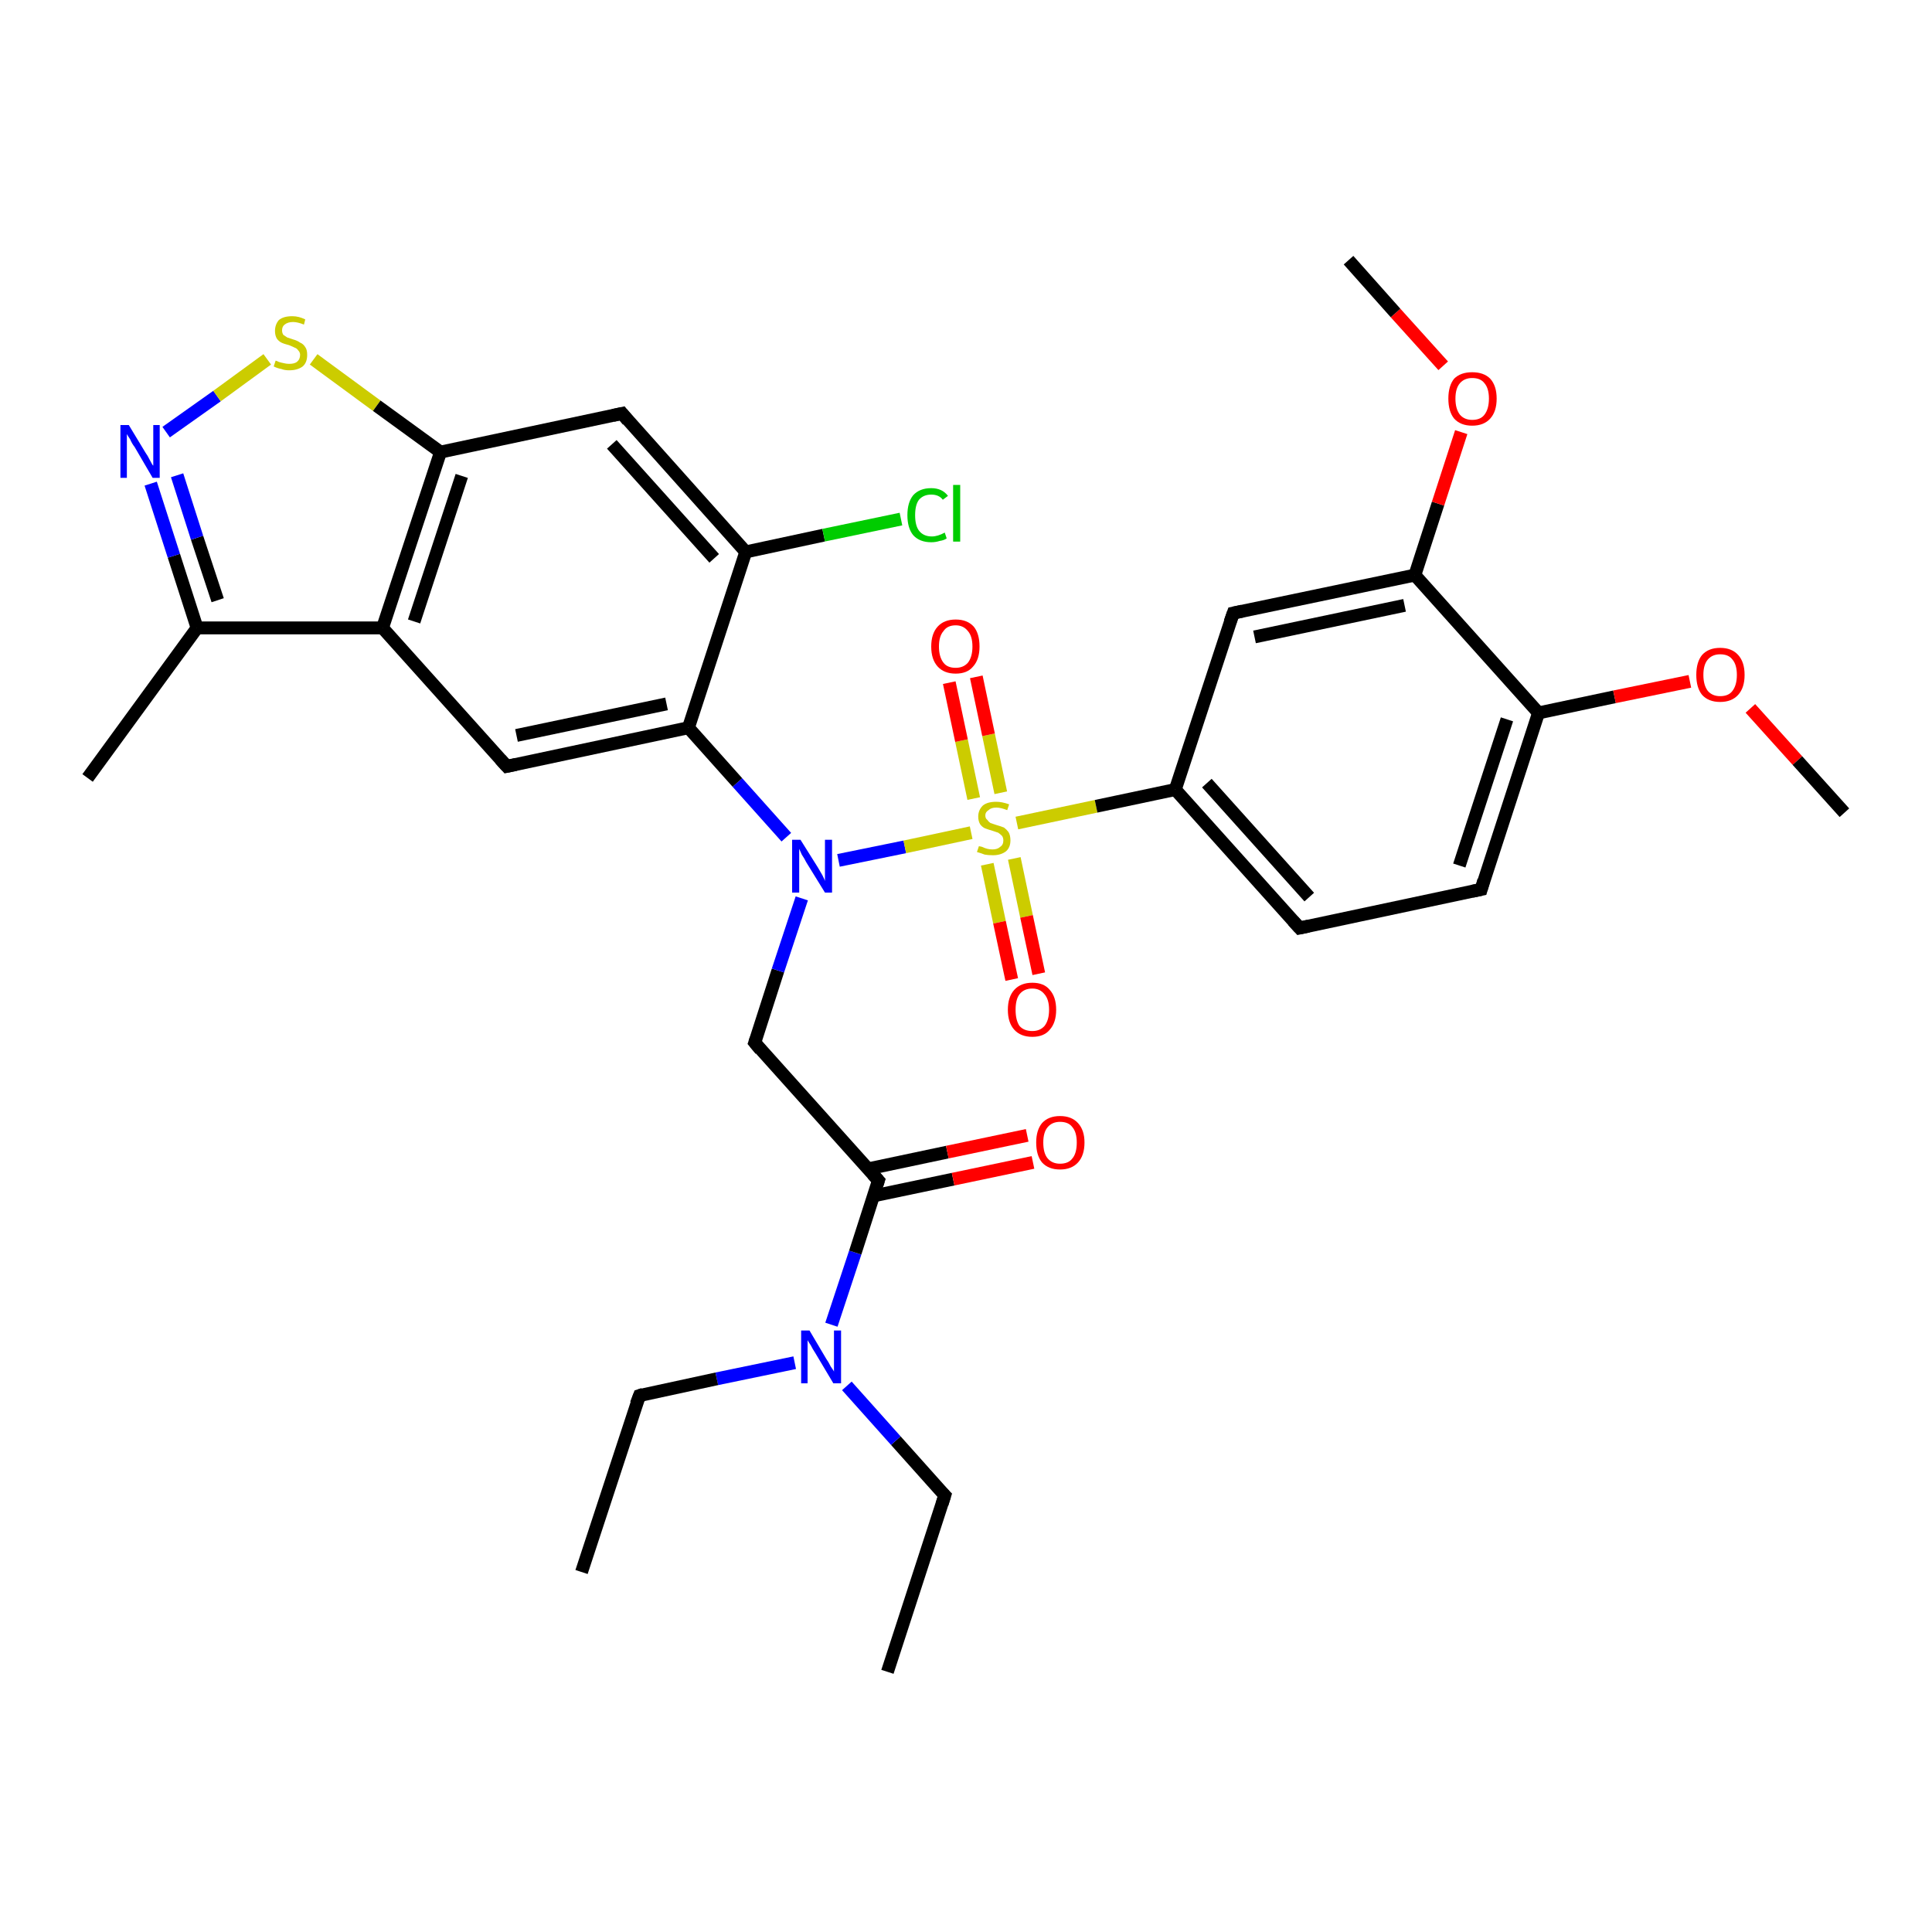 <?xml version='1.0' encoding='iso-8859-1'?>
<svg version='1.1' baseProfile='full'
              xmlns='http://www.w3.org/2000/svg'
                      xmlns:rdkit='http://www.rdkit.org/xml'
                      xmlns:xlink='http://www.w3.org/1999/xlink'
                  xml:space='preserve'
width='300px' height='300px' viewBox='0 0 300 300'>
<!-- END OF HEADER -->
<rect style='opacity:1.0;fill:#FFFFFF;stroke:none' width='300.0' height='300.0' x='0.0' y='0.0'> </rect>
<path class='bond-0 atom-0 atom-1' d='M 137.8,259.6 L 146.7,232.2' style='fill:none;fill-rule:evenodd;stroke:#000000;stroke-width:2.0px;stroke-linecap:butt;stroke-linejoin:miter;stroke-opacity:1' />
<path class='bond-1 atom-1 atom-2' d='M 146.7,232.2 L 139.1,223.7' style='fill:none;fill-rule:evenodd;stroke:#000000;stroke-width:2.0px;stroke-linecap:butt;stroke-linejoin:miter;stroke-opacity:1' />
<path class='bond-1 atom-1 atom-2' d='M 139.1,223.7 L 131.5,215.2' style='fill:none;fill-rule:evenodd;stroke:#0000FF;stroke-width:2.0px;stroke-linecap:butt;stroke-linejoin:miter;stroke-opacity:1' />
<path class='bond-2 atom-2 atom-3' d='M 123.4,211.6 L 111.3,214.1' style='fill:none;fill-rule:evenodd;stroke:#0000FF;stroke-width:2.0px;stroke-linecap:butt;stroke-linejoin:miter;stroke-opacity:1' />
<path class='bond-2 atom-2 atom-3' d='M 111.3,214.1 L 99.3,216.7' style='fill:none;fill-rule:evenodd;stroke:#000000;stroke-width:2.0px;stroke-linecap:butt;stroke-linejoin:miter;stroke-opacity:1' />
<path class='bond-3 atom-3 atom-4' d='M 99.3,216.7 L 90.3,244.1' style='fill:none;fill-rule:evenodd;stroke:#000000;stroke-width:2.0px;stroke-linecap:butt;stroke-linejoin:miter;stroke-opacity:1' />
<path class='bond-4 atom-2 atom-5' d='M 129.1,205.7 L 132.8,194.5' style='fill:none;fill-rule:evenodd;stroke:#0000FF;stroke-width:2.0px;stroke-linecap:butt;stroke-linejoin:miter;stroke-opacity:1' />
<path class='bond-4 atom-2 atom-5' d='M 132.8,194.5 L 136.4,183.3' style='fill:none;fill-rule:evenodd;stroke:#000000;stroke-width:2.0px;stroke-linecap:butt;stroke-linejoin:miter;stroke-opacity:1' />
<path class='bond-5 atom-5 atom-6' d='M 135.6,185.7 L 148.0,183.1' style='fill:none;fill-rule:evenodd;stroke:#000000;stroke-width:2.0px;stroke-linecap:butt;stroke-linejoin:miter;stroke-opacity:1' />
<path class='bond-5 atom-5 atom-6' d='M 148.0,183.1 L 160.4,180.5' style='fill:none;fill-rule:evenodd;stroke:#FF0000;stroke-width:2.0px;stroke-linecap:butt;stroke-linejoin:miter;stroke-opacity:1' />
<path class='bond-5 atom-5 atom-6' d='M 134.8,181.5 L 147.1,178.9' style='fill:none;fill-rule:evenodd;stroke:#000000;stroke-width:2.0px;stroke-linecap:butt;stroke-linejoin:miter;stroke-opacity:1' />
<path class='bond-5 atom-5 atom-6' d='M 147.1,178.9 L 159.5,176.3' style='fill:none;fill-rule:evenodd;stroke:#FF0000;stroke-width:2.0px;stroke-linecap:butt;stroke-linejoin:miter;stroke-opacity:1' />
<path class='bond-6 atom-5 atom-7' d='M 136.4,183.3 L 117.2,161.9' style='fill:none;fill-rule:evenodd;stroke:#000000;stroke-width:2.0px;stroke-linecap:butt;stroke-linejoin:miter;stroke-opacity:1' />
<path class='bond-7 atom-7 atom-8' d='M 117.2,161.9 L 120.8,150.7' style='fill:none;fill-rule:evenodd;stroke:#000000;stroke-width:2.0px;stroke-linecap:butt;stroke-linejoin:miter;stroke-opacity:1' />
<path class='bond-7 atom-7 atom-8' d='M 120.8,150.7 L 124.5,139.5' style='fill:none;fill-rule:evenodd;stroke:#0000FF;stroke-width:2.0px;stroke-linecap:butt;stroke-linejoin:miter;stroke-opacity:1' />
<path class='bond-8 atom-8 atom-9' d='M 122.1,130.0 L 114.5,121.5' style='fill:none;fill-rule:evenodd;stroke:#0000FF;stroke-width:2.0px;stroke-linecap:butt;stroke-linejoin:miter;stroke-opacity:1' />
<path class='bond-8 atom-8 atom-9' d='M 114.5,121.5 L 106.9,113.0' style='fill:none;fill-rule:evenodd;stroke:#000000;stroke-width:2.0px;stroke-linecap:butt;stroke-linejoin:miter;stroke-opacity:1' />
<path class='bond-9 atom-9 atom-10' d='M 106.9,113.0 L 78.7,119.0' style='fill:none;fill-rule:evenodd;stroke:#000000;stroke-width:2.0px;stroke-linecap:butt;stroke-linejoin:miter;stroke-opacity:1' />
<path class='bond-9 atom-9 atom-10' d='M 103.5,109.3 L 80.2,114.2' style='fill:none;fill-rule:evenodd;stroke:#000000;stroke-width:2.0px;stroke-linecap:butt;stroke-linejoin:miter;stroke-opacity:1' />
<path class='bond-10 atom-10 atom-11' d='M 78.7,119.0 L 59.4,97.5' style='fill:none;fill-rule:evenodd;stroke:#000000;stroke-width:2.0px;stroke-linecap:butt;stroke-linejoin:miter;stroke-opacity:1' />
<path class='bond-11 atom-11 atom-12' d='M 59.4,97.5 L 30.6,97.5' style='fill:none;fill-rule:evenodd;stroke:#000000;stroke-width:2.0px;stroke-linecap:butt;stroke-linejoin:miter;stroke-opacity:1' />
<path class='bond-12 atom-12 atom-13' d='M 30.6,97.5 L 13.6,120.8' style='fill:none;fill-rule:evenodd;stroke:#000000;stroke-width:2.0px;stroke-linecap:butt;stroke-linejoin:miter;stroke-opacity:1' />
<path class='bond-13 atom-12 atom-14' d='M 30.6,97.5 L 27.0,86.3' style='fill:none;fill-rule:evenodd;stroke:#000000;stroke-width:2.0px;stroke-linecap:butt;stroke-linejoin:miter;stroke-opacity:1' />
<path class='bond-13 atom-12 atom-14' d='M 27.0,86.3 L 23.4,75.1' style='fill:none;fill-rule:evenodd;stroke:#0000FF;stroke-width:2.0px;stroke-linecap:butt;stroke-linejoin:miter;stroke-opacity:1' />
<path class='bond-13 atom-12 atom-14' d='M 33.8,93.2 L 30.6,83.5' style='fill:none;fill-rule:evenodd;stroke:#000000;stroke-width:2.0px;stroke-linecap:butt;stroke-linejoin:miter;stroke-opacity:1' />
<path class='bond-13 atom-12 atom-14' d='M 30.6,83.5 L 27.5,73.8' style='fill:none;fill-rule:evenodd;stroke:#0000FF;stroke-width:2.0px;stroke-linecap:butt;stroke-linejoin:miter;stroke-opacity:1' />
<path class='bond-14 atom-14 atom-15' d='M 25.8,67.1 L 33.7,61.5' style='fill:none;fill-rule:evenodd;stroke:#0000FF;stroke-width:2.0px;stroke-linecap:butt;stroke-linejoin:miter;stroke-opacity:1' />
<path class='bond-14 atom-14 atom-15' d='M 33.7,61.5 L 41.5,55.8' style='fill:none;fill-rule:evenodd;stroke:#CCCC00;stroke-width:2.0px;stroke-linecap:butt;stroke-linejoin:miter;stroke-opacity:1' />
<path class='bond-15 atom-15 atom-16' d='M 48.7,55.8 L 58.5,63.0' style='fill:none;fill-rule:evenodd;stroke:#CCCC00;stroke-width:2.0px;stroke-linecap:butt;stroke-linejoin:miter;stroke-opacity:1' />
<path class='bond-15 atom-15 atom-16' d='M 58.5,63.0 L 68.4,70.2' style='fill:none;fill-rule:evenodd;stroke:#000000;stroke-width:2.0px;stroke-linecap:butt;stroke-linejoin:miter;stroke-opacity:1' />
<path class='bond-16 atom-16 atom-17' d='M 68.4,70.2 L 96.6,64.2' style='fill:none;fill-rule:evenodd;stroke:#000000;stroke-width:2.0px;stroke-linecap:butt;stroke-linejoin:miter;stroke-opacity:1' />
<path class='bond-17 atom-17 atom-18' d='M 96.6,64.2 L 115.8,85.7' style='fill:none;fill-rule:evenodd;stroke:#000000;stroke-width:2.0px;stroke-linecap:butt;stroke-linejoin:miter;stroke-opacity:1' />
<path class='bond-17 atom-17 atom-18' d='M 95.0,69.0 L 110.9,86.7' style='fill:none;fill-rule:evenodd;stroke:#000000;stroke-width:2.0px;stroke-linecap:butt;stroke-linejoin:miter;stroke-opacity:1' />
<path class='bond-18 atom-18 atom-19' d='M 115.8,85.7 L 127.9,83.1' style='fill:none;fill-rule:evenodd;stroke:#000000;stroke-width:2.0px;stroke-linecap:butt;stroke-linejoin:miter;stroke-opacity:1' />
<path class='bond-18 atom-18 atom-19' d='M 127.9,83.1 L 139.9,80.6' style='fill:none;fill-rule:evenodd;stroke:#00CC00;stroke-width:2.0px;stroke-linecap:butt;stroke-linejoin:miter;stroke-opacity:1' />
<path class='bond-19 atom-8 atom-20' d='M 130.2,133.6 L 140.5,131.5' style='fill:none;fill-rule:evenodd;stroke:#0000FF;stroke-width:2.0px;stroke-linecap:butt;stroke-linejoin:miter;stroke-opacity:1' />
<path class='bond-19 atom-8 atom-20' d='M 140.5,131.5 L 150.8,129.3' style='fill:none;fill-rule:evenodd;stroke:#CCCC00;stroke-width:2.0px;stroke-linecap:butt;stroke-linejoin:miter;stroke-opacity:1' />
<path class='bond-20 atom-20 atom-21' d='M 155.4,123.1 L 153.5,114.1' style='fill:none;fill-rule:evenodd;stroke:#CCCC00;stroke-width:2.0px;stroke-linecap:butt;stroke-linejoin:miter;stroke-opacity:1' />
<path class='bond-20 atom-20 atom-21' d='M 153.5,114.1 L 151.6,105.1' style='fill:none;fill-rule:evenodd;stroke:#FF0000;stroke-width:2.0px;stroke-linecap:butt;stroke-linejoin:miter;stroke-opacity:1' />
<path class='bond-20 atom-20 atom-21' d='M 151.2,124.0 L 149.3,115.0' style='fill:none;fill-rule:evenodd;stroke:#CCCC00;stroke-width:2.0px;stroke-linecap:butt;stroke-linejoin:miter;stroke-opacity:1' />
<path class='bond-20 atom-20 atom-21' d='M 149.3,115.0 L 147.4,106.0' style='fill:none;fill-rule:evenodd;stroke:#FF0000;stroke-width:2.0px;stroke-linecap:butt;stroke-linejoin:miter;stroke-opacity:1' />
<path class='bond-21 atom-20 atom-22' d='M 153.3,134.2 L 155.2,143.2' style='fill:none;fill-rule:evenodd;stroke:#CCCC00;stroke-width:2.0px;stroke-linecap:butt;stroke-linejoin:miter;stroke-opacity:1' />
<path class='bond-21 atom-20 atom-22' d='M 155.2,143.2 L 157.1,152.1' style='fill:none;fill-rule:evenodd;stroke:#FF0000;stroke-width:2.0px;stroke-linecap:butt;stroke-linejoin:miter;stroke-opacity:1' />
<path class='bond-21 atom-20 atom-22' d='M 157.5,133.3 L 159.4,142.3' style='fill:none;fill-rule:evenodd;stroke:#CCCC00;stroke-width:2.0px;stroke-linecap:butt;stroke-linejoin:miter;stroke-opacity:1' />
<path class='bond-21 atom-20 atom-22' d='M 159.4,142.3 L 161.3,151.2' style='fill:none;fill-rule:evenodd;stroke:#FF0000;stroke-width:2.0px;stroke-linecap:butt;stroke-linejoin:miter;stroke-opacity:1' />
<path class='bond-22 atom-20 atom-23' d='M 157.9,127.8 L 170.2,125.2' style='fill:none;fill-rule:evenodd;stroke:#CCCC00;stroke-width:2.0px;stroke-linecap:butt;stroke-linejoin:miter;stroke-opacity:1' />
<path class='bond-22 atom-20 atom-23' d='M 170.2,125.2 L 182.5,122.6' style='fill:none;fill-rule:evenodd;stroke:#000000;stroke-width:2.0px;stroke-linecap:butt;stroke-linejoin:miter;stroke-opacity:1' />
<path class='bond-23 atom-23 atom-24' d='M 182.5,122.6 L 201.8,144.1' style='fill:none;fill-rule:evenodd;stroke:#000000;stroke-width:2.0px;stroke-linecap:butt;stroke-linejoin:miter;stroke-opacity:1' />
<path class='bond-23 atom-23 atom-24' d='M 187.4,121.6 L 203.3,139.3' style='fill:none;fill-rule:evenodd;stroke:#000000;stroke-width:2.0px;stroke-linecap:butt;stroke-linejoin:miter;stroke-opacity:1' />
<path class='bond-24 atom-24 atom-25' d='M 201.8,144.1 L 230.0,138.1' style='fill:none;fill-rule:evenodd;stroke:#000000;stroke-width:2.0px;stroke-linecap:butt;stroke-linejoin:miter;stroke-opacity:1' />
<path class='bond-25 atom-25 atom-26' d='M 230.0,138.1 L 238.9,110.7' style='fill:none;fill-rule:evenodd;stroke:#000000;stroke-width:2.0px;stroke-linecap:butt;stroke-linejoin:miter;stroke-opacity:1' />
<path class='bond-25 atom-25 atom-26' d='M 226.6,134.4 L 234.0,111.7' style='fill:none;fill-rule:evenodd;stroke:#000000;stroke-width:2.0px;stroke-linecap:butt;stroke-linejoin:miter;stroke-opacity:1' />
<path class='bond-26 atom-26 atom-27' d='M 238.9,110.7 L 250.7,108.2' style='fill:none;fill-rule:evenodd;stroke:#000000;stroke-width:2.0px;stroke-linecap:butt;stroke-linejoin:miter;stroke-opacity:1' />
<path class='bond-26 atom-26 atom-27' d='M 250.7,108.2 L 262.4,105.8' style='fill:none;fill-rule:evenodd;stroke:#FF0000;stroke-width:2.0px;stroke-linecap:butt;stroke-linejoin:miter;stroke-opacity:1' />
<path class='bond-27 atom-27 atom-28' d='M 271.8,110.0 L 279.1,118.1' style='fill:none;fill-rule:evenodd;stroke:#FF0000;stroke-width:2.0px;stroke-linecap:butt;stroke-linejoin:miter;stroke-opacity:1' />
<path class='bond-27 atom-27 atom-28' d='M 279.1,118.1 L 286.4,126.2' style='fill:none;fill-rule:evenodd;stroke:#000000;stroke-width:2.0px;stroke-linecap:butt;stroke-linejoin:miter;stroke-opacity:1' />
<path class='bond-28 atom-26 atom-29' d='M 238.9,110.7 L 219.7,89.3' style='fill:none;fill-rule:evenodd;stroke:#000000;stroke-width:2.0px;stroke-linecap:butt;stroke-linejoin:miter;stroke-opacity:1' />
<path class='bond-29 atom-29 atom-30' d='M 219.7,89.3 L 223.3,78.2' style='fill:none;fill-rule:evenodd;stroke:#000000;stroke-width:2.0px;stroke-linecap:butt;stroke-linejoin:miter;stroke-opacity:1' />
<path class='bond-29 atom-29 atom-30' d='M 223.3,78.2 L 226.9,67.1' style='fill:none;fill-rule:evenodd;stroke:#FF0000;stroke-width:2.0px;stroke-linecap:butt;stroke-linejoin:miter;stroke-opacity:1' />
<path class='bond-30 atom-30 atom-31' d='M 224.1,56.8 L 216.7,48.6' style='fill:none;fill-rule:evenodd;stroke:#FF0000;stroke-width:2.0px;stroke-linecap:butt;stroke-linejoin:miter;stroke-opacity:1' />
<path class='bond-30 atom-30 atom-31' d='M 216.7,48.6 L 209.4,40.4' style='fill:none;fill-rule:evenodd;stroke:#000000;stroke-width:2.0px;stroke-linecap:butt;stroke-linejoin:miter;stroke-opacity:1' />
<path class='bond-31 atom-29 atom-32' d='M 219.7,89.3 L 191.5,95.2' style='fill:none;fill-rule:evenodd;stroke:#000000;stroke-width:2.0px;stroke-linecap:butt;stroke-linejoin:miter;stroke-opacity:1' />
<path class='bond-31 atom-29 atom-32' d='M 218.1,94.0 L 194.8,98.9' style='fill:none;fill-rule:evenodd;stroke:#000000;stroke-width:2.0px;stroke-linecap:butt;stroke-linejoin:miter;stroke-opacity:1' />
<path class='bond-32 atom-18 atom-9' d='M 115.8,85.7 L 106.9,113.0' style='fill:none;fill-rule:evenodd;stroke:#000000;stroke-width:2.0px;stroke-linecap:butt;stroke-linejoin:miter;stroke-opacity:1' />
<path class='bond-33 atom-32 atom-23' d='M 191.5,95.2 L 182.5,122.6' style='fill:none;fill-rule:evenodd;stroke:#000000;stroke-width:2.0px;stroke-linecap:butt;stroke-linejoin:miter;stroke-opacity:1' />
<path class='bond-34 atom-16 atom-11' d='M 68.4,70.2 L 59.4,97.5' style='fill:none;fill-rule:evenodd;stroke:#000000;stroke-width:2.0px;stroke-linecap:butt;stroke-linejoin:miter;stroke-opacity:1' />
<path class='bond-34 atom-16 atom-11' d='M 71.7,73.9 L 64.3,96.5' style='fill:none;fill-rule:evenodd;stroke:#000000;stroke-width:2.0px;stroke-linecap:butt;stroke-linejoin:miter;stroke-opacity:1' />
<path d='M 146.3,233.5 L 146.7,232.2 L 146.3,231.8' style='fill:none;stroke:#000000;stroke-width:2.0px;stroke-linecap:butt;stroke-linejoin:miter;stroke-opacity:1;' />
<path d='M 99.9,216.5 L 99.3,216.7 L 98.8,218.0' style='fill:none;stroke:#000000;stroke-width:2.0px;stroke-linecap:butt;stroke-linejoin:miter;stroke-opacity:1;' />
<path d='M 136.2,183.9 L 136.4,183.3 L 135.5,182.3' style='fill:none;stroke:#000000;stroke-width:2.0px;stroke-linecap:butt;stroke-linejoin:miter;stroke-opacity:1;' />
<path d='M 118.1,163.0 L 117.2,161.9 L 117.4,161.3' style='fill:none;stroke:#000000;stroke-width:2.0px;stroke-linecap:butt;stroke-linejoin:miter;stroke-opacity:1;' />
<path d='M 80.1,118.7 L 78.7,119.0 L 77.7,117.9' style='fill:none;stroke:#000000;stroke-width:2.0px;stroke-linecap:butt;stroke-linejoin:miter;stroke-opacity:1;' />
<path d='M 95.2,64.5 L 96.6,64.2 L 97.5,65.3' style='fill:none;stroke:#000000;stroke-width:2.0px;stroke-linecap:butt;stroke-linejoin:miter;stroke-opacity:1;' />
<path d='M 200.8,143.0 L 201.8,144.1 L 203.2,143.8' style='fill:none;stroke:#000000;stroke-width:2.0px;stroke-linecap:butt;stroke-linejoin:miter;stroke-opacity:1;' />
<path d='M 228.6,138.4 L 230.0,138.1 L 230.4,136.7' style='fill:none;stroke:#000000;stroke-width:2.0px;stroke-linecap:butt;stroke-linejoin:miter;stroke-opacity:1;' />
<path d='M 192.9,94.9 L 191.5,95.2 L 191.0,96.6' style='fill:none;stroke:#000000;stroke-width:2.0px;stroke-linecap:butt;stroke-linejoin:miter;stroke-opacity:1;' />
<path class='atom-2' d='M 125.7 206.6
L 128.3 211.0
Q 128.6 211.4, 129.0 212.2
Q 129.5 212.9, 129.5 213.0
L 129.5 206.6
L 130.6 206.6
L 130.6 214.8
L 129.4 214.8
L 126.6 210.1
Q 126.2 209.5, 125.9 208.9
Q 125.5 208.3, 125.4 208.1
L 125.4 214.8
L 124.4 214.8
L 124.4 206.6
L 125.7 206.6
' fill='#0000FF'/>
<path class='atom-6' d='M 160.9 177.4
Q 160.9 175.5, 161.8 174.4
Q 162.8 173.3, 164.6 173.3
Q 166.4 173.3, 167.4 174.4
Q 168.4 175.5, 168.4 177.4
Q 168.4 179.4, 167.4 180.5
Q 166.4 181.6, 164.6 181.6
Q 162.8 181.6, 161.8 180.5
Q 160.9 179.4, 160.9 177.4
M 164.6 180.7
Q 165.9 180.7, 166.5 179.9
Q 167.2 179.1, 167.2 177.4
Q 167.2 175.8, 166.5 175.0
Q 165.9 174.2, 164.6 174.2
Q 163.4 174.2, 162.7 175.0
Q 162.0 175.8, 162.0 177.4
Q 162.0 179.1, 162.7 179.9
Q 163.4 180.7, 164.6 180.7
' fill='#FF0000'/>
<path class='atom-8' d='M 124.3 130.4
L 127.0 134.7
Q 127.3 135.2, 127.7 135.9
Q 128.1 136.7, 128.1 136.8
L 128.1 130.4
L 129.2 130.4
L 129.2 138.6
L 128.1 138.6
L 125.2 133.9
Q 124.9 133.3, 124.5 132.7
Q 124.2 132.0, 124.1 131.8
L 124.1 138.6
L 123.0 138.6
L 123.0 130.4
L 124.3 130.4
' fill='#0000FF'/>
<path class='atom-14' d='M 20.0 66.0
L 22.6 70.3
Q 22.9 70.7, 23.3 71.5
Q 23.7 72.3, 23.8 72.3
L 23.8 66.0
L 24.8 66.0
L 24.8 74.2
L 23.7 74.2
L 20.9 69.4
Q 20.5 68.9, 20.2 68.2
Q 19.8 67.6, 19.7 67.4
L 19.7 74.2
L 18.7 74.2
L 18.7 66.0
L 20.0 66.0
' fill='#0000FF'/>
<path class='atom-15' d='M 42.8 56.0
Q 42.9 56.0, 43.3 56.2
Q 43.6 56.3, 44.1 56.4
Q 44.5 56.5, 44.9 56.5
Q 45.7 56.5, 46.1 56.2
Q 46.6 55.8, 46.6 55.1
Q 46.6 54.7, 46.3 54.4
Q 46.1 54.1, 45.8 54.0
Q 45.4 53.8, 44.9 53.6
Q 44.1 53.4, 43.7 53.2
Q 43.3 53.0, 43.0 52.6
Q 42.7 52.1, 42.7 51.4
Q 42.7 50.4, 43.3 49.7
Q 44.0 49.1, 45.4 49.1
Q 46.4 49.1, 47.4 49.6
L 47.2 50.4
Q 46.2 50.0, 45.5 50.0
Q 44.7 50.0, 44.2 50.4
Q 43.8 50.7, 43.8 51.3
Q 43.8 51.7, 44.0 52.0
Q 44.3 52.2, 44.6 52.4
Q 44.9 52.5, 45.5 52.7
Q 46.2 52.9, 46.6 53.2
Q 47.1 53.4, 47.4 53.9
Q 47.7 54.3, 47.7 55.1
Q 47.7 56.3, 47.0 56.9
Q 46.2 57.5, 44.9 57.5
Q 44.2 57.5, 43.7 57.3
Q 43.1 57.2, 42.5 56.9
L 42.8 56.0
' fill='#CCCC00'/>
<path class='atom-19' d='M 140.9 80.0
Q 140.9 78.0, 141.8 76.9
Q 142.8 75.8, 144.6 75.8
Q 146.3 75.8, 147.2 77.0
L 146.4 77.6
Q 145.8 76.8, 144.6 76.8
Q 143.4 76.8, 142.7 77.6
Q 142.1 78.4, 142.1 80.0
Q 142.1 81.6, 142.7 82.4
Q 143.4 83.3, 144.7 83.3
Q 145.6 83.3, 146.7 82.7
L 147.0 83.6
Q 146.6 83.9, 145.9 84.0
Q 145.3 84.2, 144.6 84.2
Q 142.8 84.2, 141.8 83.1
Q 140.9 82.0, 140.9 80.0
' fill='#00CC00'/>
<path class='atom-19' d='M 148.0 75.3
L 149.1 75.3
L 149.1 84.1
L 148.0 84.1
L 148.0 75.3
' fill='#00CC00'/>
<path class='atom-20' d='M 152.0 131.4
Q 152.1 131.4, 152.5 131.5
Q 152.9 131.7, 153.3 131.8
Q 153.7 131.9, 154.1 131.9
Q 154.9 131.9, 155.3 131.5
Q 155.8 131.2, 155.8 130.5
Q 155.8 130.1, 155.6 129.8
Q 155.3 129.5, 155.0 129.3
Q 154.7 129.2, 154.1 129.0
Q 153.4 128.8, 152.9 128.6
Q 152.5 128.4, 152.2 128.0
Q 151.9 127.5, 151.9 126.8
Q 151.9 125.8, 152.6 125.1
Q 153.3 124.5, 154.7 124.5
Q 155.6 124.5, 156.7 124.9
L 156.4 125.8
Q 155.4 125.4, 154.7 125.4
Q 153.9 125.4, 153.5 125.8
Q 153.0 126.1, 153.0 126.6
Q 153.0 127.1, 153.3 127.3
Q 153.5 127.6, 153.8 127.8
Q 154.1 127.9, 154.7 128.1
Q 155.4 128.3, 155.9 128.5
Q 156.3 128.8, 156.6 129.2
Q 156.9 129.7, 156.9 130.5
Q 156.9 131.6, 156.2 132.2
Q 155.4 132.8, 154.2 132.8
Q 153.4 132.8, 152.9 132.7
Q 152.4 132.5, 151.7 132.3
L 152.0 131.4
' fill='#CCCC00'/>
<path class='atom-21' d='M 144.6 100.4
Q 144.6 98.4, 145.6 97.3
Q 146.6 96.2, 148.4 96.2
Q 150.2 96.2, 151.2 97.3
Q 152.1 98.4, 152.1 100.4
Q 152.1 102.4, 151.1 103.5
Q 150.2 104.6, 148.4 104.6
Q 146.6 104.6, 145.6 103.5
Q 144.6 102.4, 144.6 100.4
M 148.4 103.7
Q 149.6 103.7, 150.3 102.9
Q 151.0 102.0, 151.0 100.4
Q 151.0 98.8, 150.3 98.0
Q 149.6 97.1, 148.4 97.1
Q 147.1 97.1, 146.5 98.0
Q 145.8 98.8, 145.8 100.4
Q 145.8 102.0, 146.5 102.9
Q 147.1 103.7, 148.4 103.7
' fill='#FF0000'/>
<path class='atom-22' d='M 156.5 156.8
Q 156.5 154.8, 157.5 153.7
Q 158.5 152.6, 160.3 152.6
Q 162.1 152.6, 163.0 153.7
Q 164.0 154.8, 164.0 156.8
Q 164.0 158.8, 163.0 159.9
Q 162.1 161.0, 160.3 161.0
Q 158.5 161.0, 157.5 159.9
Q 156.5 158.8, 156.5 156.8
M 160.3 160.1
Q 161.5 160.1, 162.2 159.3
Q 162.9 158.4, 162.9 156.8
Q 162.9 155.2, 162.2 154.4
Q 161.5 153.5, 160.3 153.5
Q 159.0 153.5, 158.3 154.4
Q 157.7 155.2, 157.7 156.8
Q 157.7 158.4, 158.3 159.3
Q 159.0 160.1, 160.3 160.1
' fill='#FF0000'/>
<path class='atom-27' d='M 263.4 104.8
Q 263.4 102.8, 264.3 101.7
Q 265.3 100.6, 267.1 100.6
Q 268.9 100.6, 269.9 101.7
Q 270.9 102.8, 270.9 104.8
Q 270.9 106.8, 269.9 107.9
Q 268.9 109.0, 267.1 109.0
Q 265.3 109.0, 264.3 107.9
Q 263.4 106.8, 263.4 104.8
M 267.1 108.1
Q 268.4 108.1, 269.0 107.3
Q 269.7 106.4, 269.7 104.8
Q 269.7 103.2, 269.0 102.4
Q 268.4 101.6, 267.1 101.6
Q 265.9 101.6, 265.2 102.4
Q 264.5 103.2, 264.5 104.8
Q 264.5 106.4, 265.2 107.3
Q 265.9 108.1, 267.1 108.1
' fill='#FF0000'/>
<path class='atom-30' d='M 224.9 61.9
Q 224.9 59.9, 225.8 58.8
Q 226.8 57.8, 228.6 57.8
Q 230.4 57.8, 231.4 58.8
Q 232.4 59.9, 232.4 61.9
Q 232.4 63.9, 231.4 65.0
Q 230.4 66.1, 228.6 66.1
Q 226.8 66.1, 225.8 65.0
Q 224.9 63.9, 224.9 61.9
M 228.6 65.2
Q 229.9 65.2, 230.5 64.4
Q 231.2 63.5, 231.2 61.9
Q 231.2 60.3, 230.5 59.5
Q 229.9 58.7, 228.6 58.7
Q 227.4 58.7, 226.7 59.5
Q 226.0 60.3, 226.0 61.9
Q 226.0 63.5, 226.7 64.4
Q 227.4 65.2, 228.6 65.2
' fill='#FF0000'/>
</svg>
